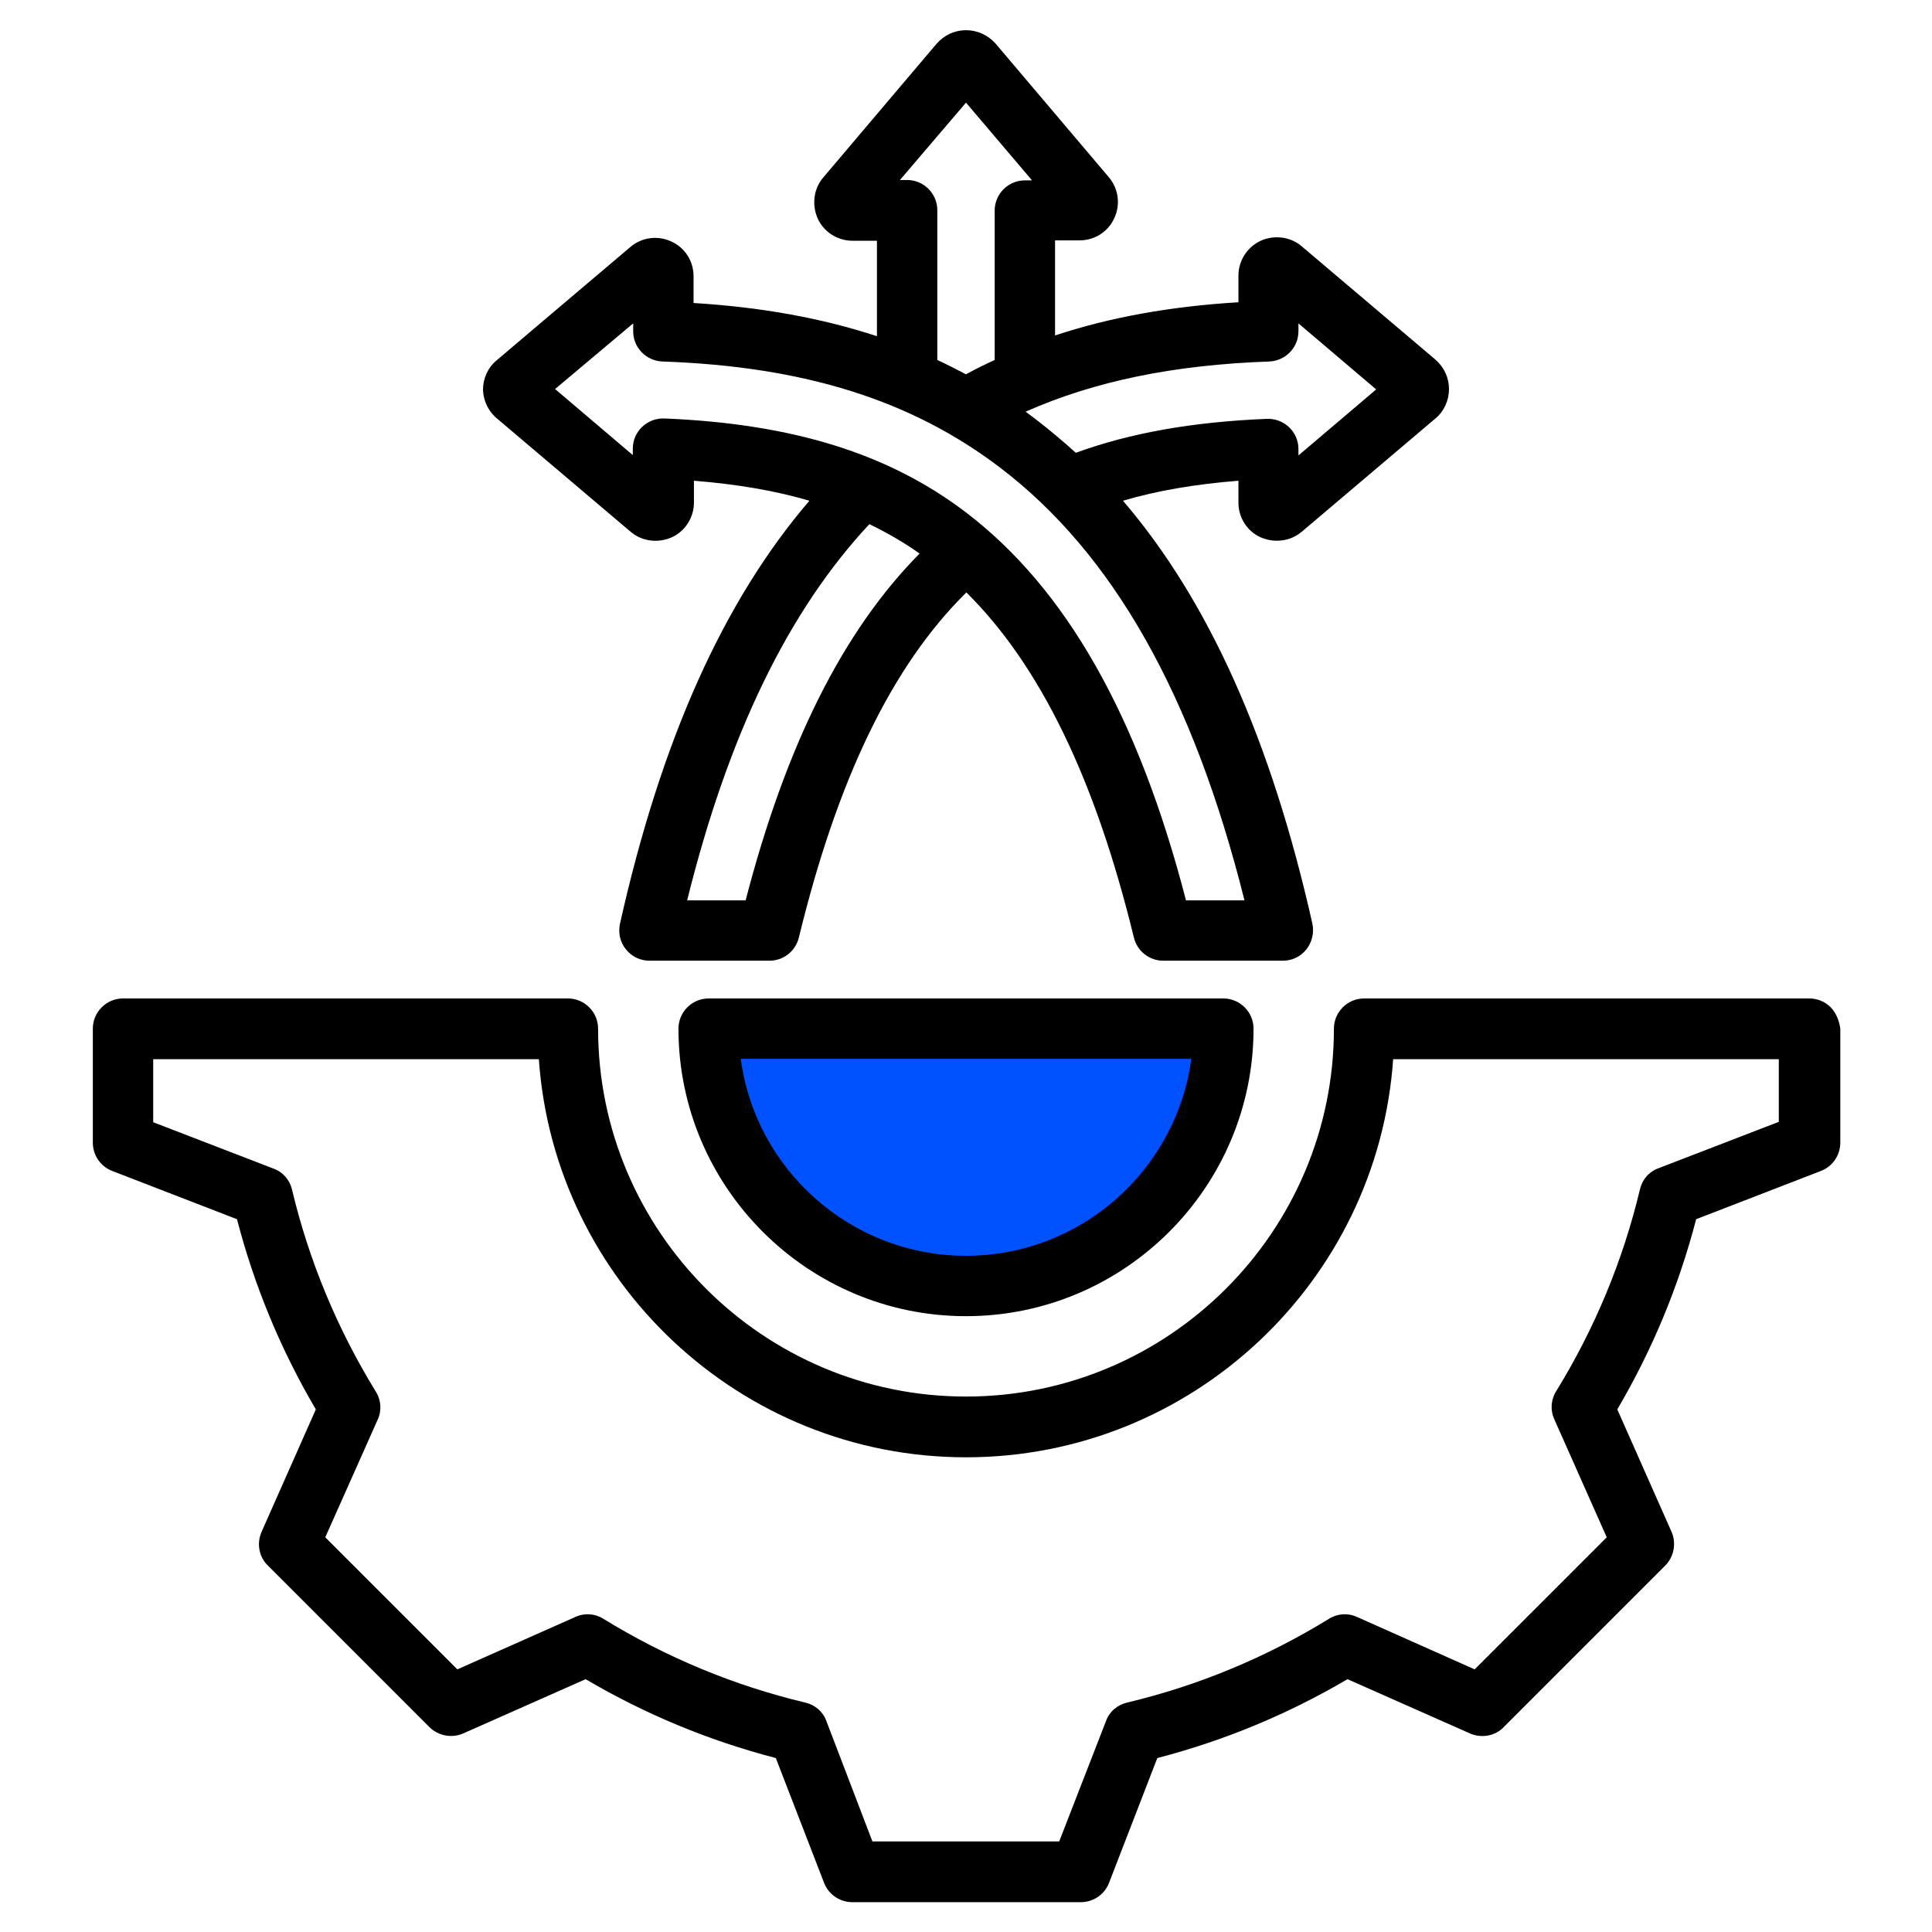 <svg version="1.1" xmlns="http://www.w3.org/2000/svg" xmlns:xlink="http://www.w3.org/1999/xlink" x="0px" y="0px" viewBox="0 0 512 512" style="enable-background:new 0 0 512 512;" xml:space="preserve">
<style type="text/css">
	.st0{fill:#0051FF;}
</style>
<g id="Layer_2">
	<path class="st0" d="M192.7,271.7l133,2.2c0,0-1.1,18.4-7.3,26.3c-6.3,7.9-24.7,32.5-36.1,35.1s-41.3,4.4-45.7,3.1
		s-32-18-34.7-20.6c-2.6-2.6-10.5-17.6-11-20.2C190.5,294.9,192.7,271.7,192.7,271.7z"></path>
</g>
<g id="Layer_1">
	<path d="M485.1,266.9c-1.5-1.5-3.5-2.3-5.7-2.3l-117.9,0c-4.4,0-8,3.6-8,8c0,53.7-43.7,97.5-97.5,97.5c-53.7,0-97.5-43.7-97.5-97.5
		c0-4.4-3.6-8-8-8H32.6c-4.4,0-8,3.6-8,8v30.2c0,3.3,2,6.3,5.1,7.5l33.1,12.8c4.6,17.7,11.6,34.6,20.9,50.4l-14.4,32.5
		c-1.3,3-0.7,6.6,1.7,8.9l42.8,42.8c2.3,2.3,5.9,3,8.9,1.7l32.5-14.4c15.8,9.3,32.7,16.3,50.4,20.9l12.8,33.1
		c1.2,3.1,4.2,5.1,7.5,5.1h60.5c3.3,0,6.3-2,7.5-5.1l12.8-33.1c17.7-4.6,34.6-11.6,50.4-20.9l32.5,14.4c3,1.3,6.6,0.7,8.9-1.7
		l42.8-42.8c2.3-2.3,3-5.9,1.7-8.9l-14.4-32.5c9.3-15.8,16.3-32.7,20.9-50.4l33.1-12.8c3.1-1.2,5.1-4.2,5.1-7.5v-30.2
		C487.4,270.5,486.6,268.4,485.1,266.9z M471.4,297.3l-31.9,12.3c-2.5,0.9-4.3,3-4.9,5.6c-4.5,18.9-12,36.9-22.2,53.5
		c-1.4,2.2-1.6,5-0.5,7.4l13.9,31.3l-35,35l-31.2-13.9c-2.4-1.1-5.2-0.9-7.4,0.5c-16.6,10.2-34.6,17.7-53.5,22.2
		c-2.6,0.6-4.7,2.4-5.6,4.9L280.7,488h-49.5L219,456.1c-0.9-2.5-3-4.3-5.6-4.9c-18.9-4.5-36.9-12-53.5-22.2c-2.2-1.4-5-1.6-7.4-0.5
		l-31.3,13.9l-35-35l13.9-31.2c1.1-2.4,0.9-5.2-0.5-7.4c-10.2-16.6-17.7-34.6-22.2-53.5c-0.6-2.6-2.4-4.7-4.9-5.6l-31.9-12.3v-16.7
		l102.2,0c4.1,58.8,53.3,105.5,113.2,105.5s109.1-46.6,113.2-105.5h102.2L471.4,297.3L471.4,297.3z M131.7,110.9l35.4,30
		c3,2.6,7.3,3.1,10.9,1.5s5.9-5.3,5.9-9.2v-5.8c11.3,0.9,21.4,2.6,30.6,5.3c-22.8,26.6-39.3,63.4-50.2,112.1c-0.5,2.4,0,4.9,1.6,6.8
		c1.5,1.9,3.8,3,6.2,3h31.8c3.7,0,6.9-2.5,7.8-6.1c10.2-42,24.7-72.1,44.4-91.5c19.6,19.4,34.2,49.6,44.4,91.5
		c0.9,3.6,4.1,6.1,7.8,6.1H340c2.4,0,4.7-1.1,6.2-3s2.1-4.4,1.6-6.8c-10.9-48.5-27.4-85.5-50.2-112.1c9.1-2.7,19.3-4.4,30.6-5.3v5.8
		c0,4,2.3,7.6,5.9,9.2c1.4,0.6,2.8,0.9,4.3,0.9c2.4,0,4.7-0.8,6.6-2.4l35.4-30c2.3-1.9,3.6-4.8,3.6-7.8c0-3-1.3-5.8-3.6-7.8
		l-35.4-30c-3-2.6-7.3-3.1-10.9-1.5c-3.6,1.7-5.9,5.3-5.9,9.2v7.1c-18.1,1.1-34.1,4-48.6,8.8V63.7h6.5c4,0,7.6-2.3,9.2-5.9
		c1.7-3.6,1.1-7.9-1.5-10.9l-30-35.4C261.8,9.3,259,8,256,8c0,0,0,0,0,0c-3,0-5.8,1.3-7.8,3.6l-30,35.4c-2.6,3-3.1,7.3-1.5,10.9
		s5.3,5.9,9.2,5.9h6.5v25.3c-14.6-4.8-30.6-7.7-48.6-8.8v-7.1c0-4-2.3-7.6-5.9-9.2c-3.6-1.7-7.9-1.1-10.9,1.5l-35.4,30
		c-2.3,1.9-3.6,4.8-3.6,7.8C128.1,106.2,129.4,109,131.7,110.9L131.7,110.9z M197.6,238.6h-15.5c10.9-43.9,26.8-76.7,48.3-99.7
		c4.7,2.3,9.1,4.8,13.3,7.8C223.4,167.2,208.3,197.4,197.6,238.6z M336.4,95.8c4.3-0.2,7.7-3.7,7.7-8v-2.1l20.6,17.5l-20.6,17.5V119
		c0-2.2-0.9-4.3-2.5-5.8c-1.6-1.5-3.7-2.3-5.9-2.2c-19.5,0.8-36.1,3.7-50.6,9c-3.4-3.1-6.9-6-10.5-8.8c-0.9-0.7-1.9-1.4-2.8-2.1
		C290.1,101,311,96.7,336.4,95.8z M256,27.2l17.5,20.6h-1.9c-4.4,0-8,3.6-8,8v39.6c-2.6,1.2-5.1,2.4-7.6,3.8c-2.5-1.3-5-2.6-7.6-3.8
		V55.7c0-4.4-3.6-8-8-8h-1.9L256,27.2z M167.8,85.7v2.1c0,4.3,3.4,7.8,7.7,8c37.7,1.3,66.1,10.3,89.5,28.1
		c30,22.8,51.2,60.4,64.8,114.7h-15.5c-12.7-49-31.8-82.6-58.3-102.8c-20.5-15.6-45.9-23.5-79.9-24.9c-2.2-0.1-4.3,0.7-5.9,2.2
		c-1.6,1.5-2.5,3.6-2.5,5.8v1.7l-20.6-17.5L167.8,85.7z M187.8,264.6c-4.4,0-8,3.6-8,8c0,42,34.2,76.2,76.2,76.2
		s76.2-34.2,76.2-76.2c0-4.4-3.6-8-8-8H187.8z M256,332.8c-30.5,0-55.8-22.8-59.7-52.2l119.4,0C311.8,310,286.5,332.8,256,332.8z"></path>
</g>
</svg>